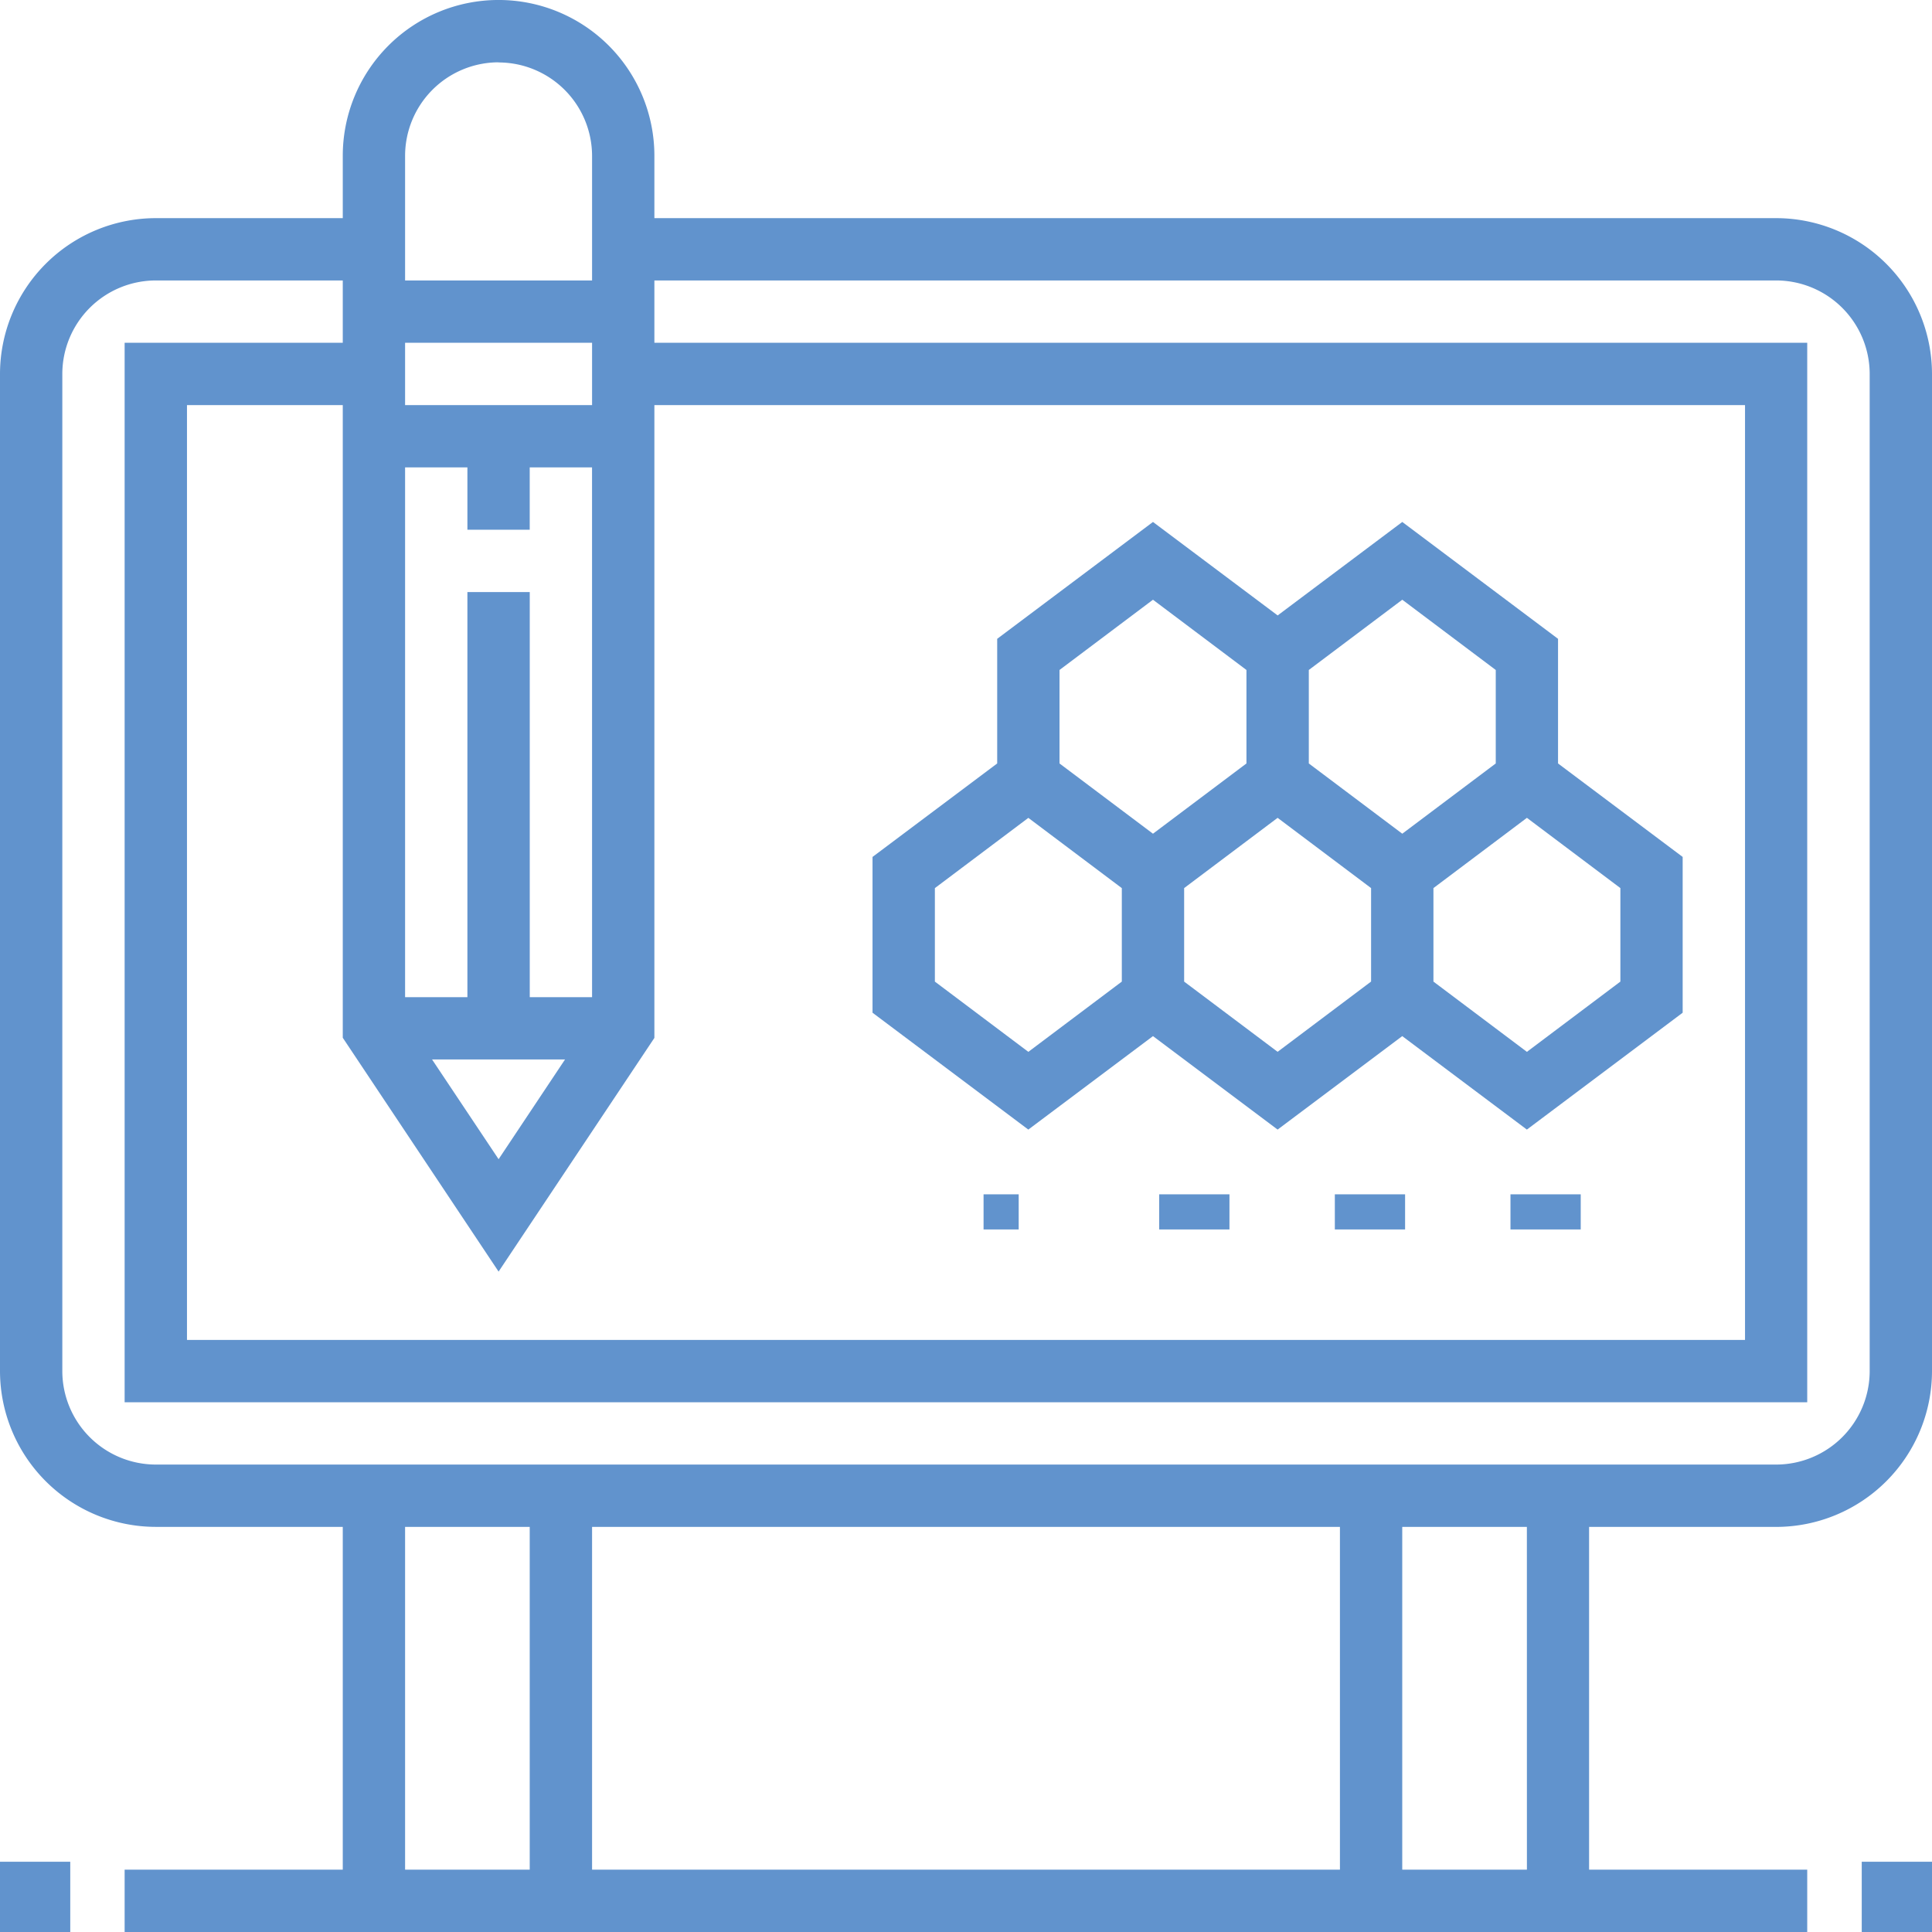 <svg xmlns="http://www.w3.org/2000/svg" width="55" height="55" viewBox="0 0 55 55">
  <g id="Group_1005" data-name="Group 1005" transform="translate(-1 -1)">
    <path id="Path_6639" data-name="Path 6639" d="M51.565,7.21H19.629V5.435a4.435,4.435,0,0,0-8.871,0V7.21H5.435A4.441,4.441,0,0,0,1,11.645V40.032a4.441,4.441,0,0,0,4.435,4.435h5.323v9.758H4.548V56h47.9V54.226h-6.21V44.468h5.323A4.441,4.441,0,0,0,56,40.032V11.645A4.441,4.441,0,0,0,51.565,7.21ZM17.855,29.387H16.081V17.855H14.306V29.387H12.532V14.306h1.774v1.774h1.774V14.306h1.774Zm-.77,1.774L15.194,34,13.3,31.161ZM12.532,12.532V10.758h5.323v1.774ZM15.194,37.2l4.435-6.653V12.532H50.677V39.145H6.323V12.532h4.435V30.543Zm0-34.422a2.665,2.665,0,0,1,2.661,2.661V8.984H12.532V5.435A2.665,2.665,0,0,1,15.194,2.774ZM12.532,44.468h3.548v9.758H12.532Zm26.613,0v9.758H17.855V44.468Zm5.323,9.758H40.919V44.468h3.548Zm9.758-14.194a2.665,2.665,0,0,1-2.661,2.661H5.435a2.665,2.665,0,0,1-2.661-2.661V11.645A2.665,2.665,0,0,1,5.435,8.984h5.323v1.774H4.548V40.919h47.9V10.758H19.629V8.984H51.565a2.665,2.665,0,0,1,2.661,2.661Z" fill="#6193cd"/>
    <path id="Path_6640" data-name="Path 6640" d="M36.984,32.387l3.548,2.661,3.548-2.661,3.548,2.661,4.435-3.327V27.286l-3.548-2.661V21.077L44.081,17.75l-3.548,2.661L36.984,17.75l-4.435,3.327v3.548L29,27.286v4.435l4.435,3.327Zm.887-1.552V28.173l2.661-2,2.661,2v2.661l-2.661,2Zm12.419,0-2.661,2-2.661-2V28.173l2.661-2,2.661,2Zm-3.548-8.871v2.661l-2.661,2-2.661-2V21.964l2.661-2Zm-12.419,0,2.661-2,2.661,2v2.661l-2.661,2-2.661-2Zm-3.548,6.21,2.661-2,2.661,2v2.661l-2.661,2-2.661-2Z" transform="translate(-3.161 -1.891)" fill="#6193cd"/>
    <rect id="Rectangle_38835" data-name="Rectangle 38835" width="2" height="2" transform="translate(1 54)" fill="#6193cd"/>
    <rect id="Rectangle_38836" data-name="Rectangle 38836" width="2" height="2" transform="translate(54 54)" fill="#6193cd"/>
    <rect id="Rectangle_38837" data-name="Rectangle 38837" width="2" height="1" transform="translate(44 35)" fill="#6193cd"/>
    <rect id="Rectangle_38838" data-name="Rectangle 38838" width="2" height="1" transform="translate(39 35)" fill="#6193cd"/>
    <rect id="Rectangle_38839" data-name="Rectangle 38839" width="2" height="1" transform="translate(34 35)" fill="#6193cd"/>
    <rect id="Rectangle_38840" data-name="Rectangle 38840" width="1" height="1" transform="translate(29 35)" fill="#6193cd"/>
  </g>
</svg>
